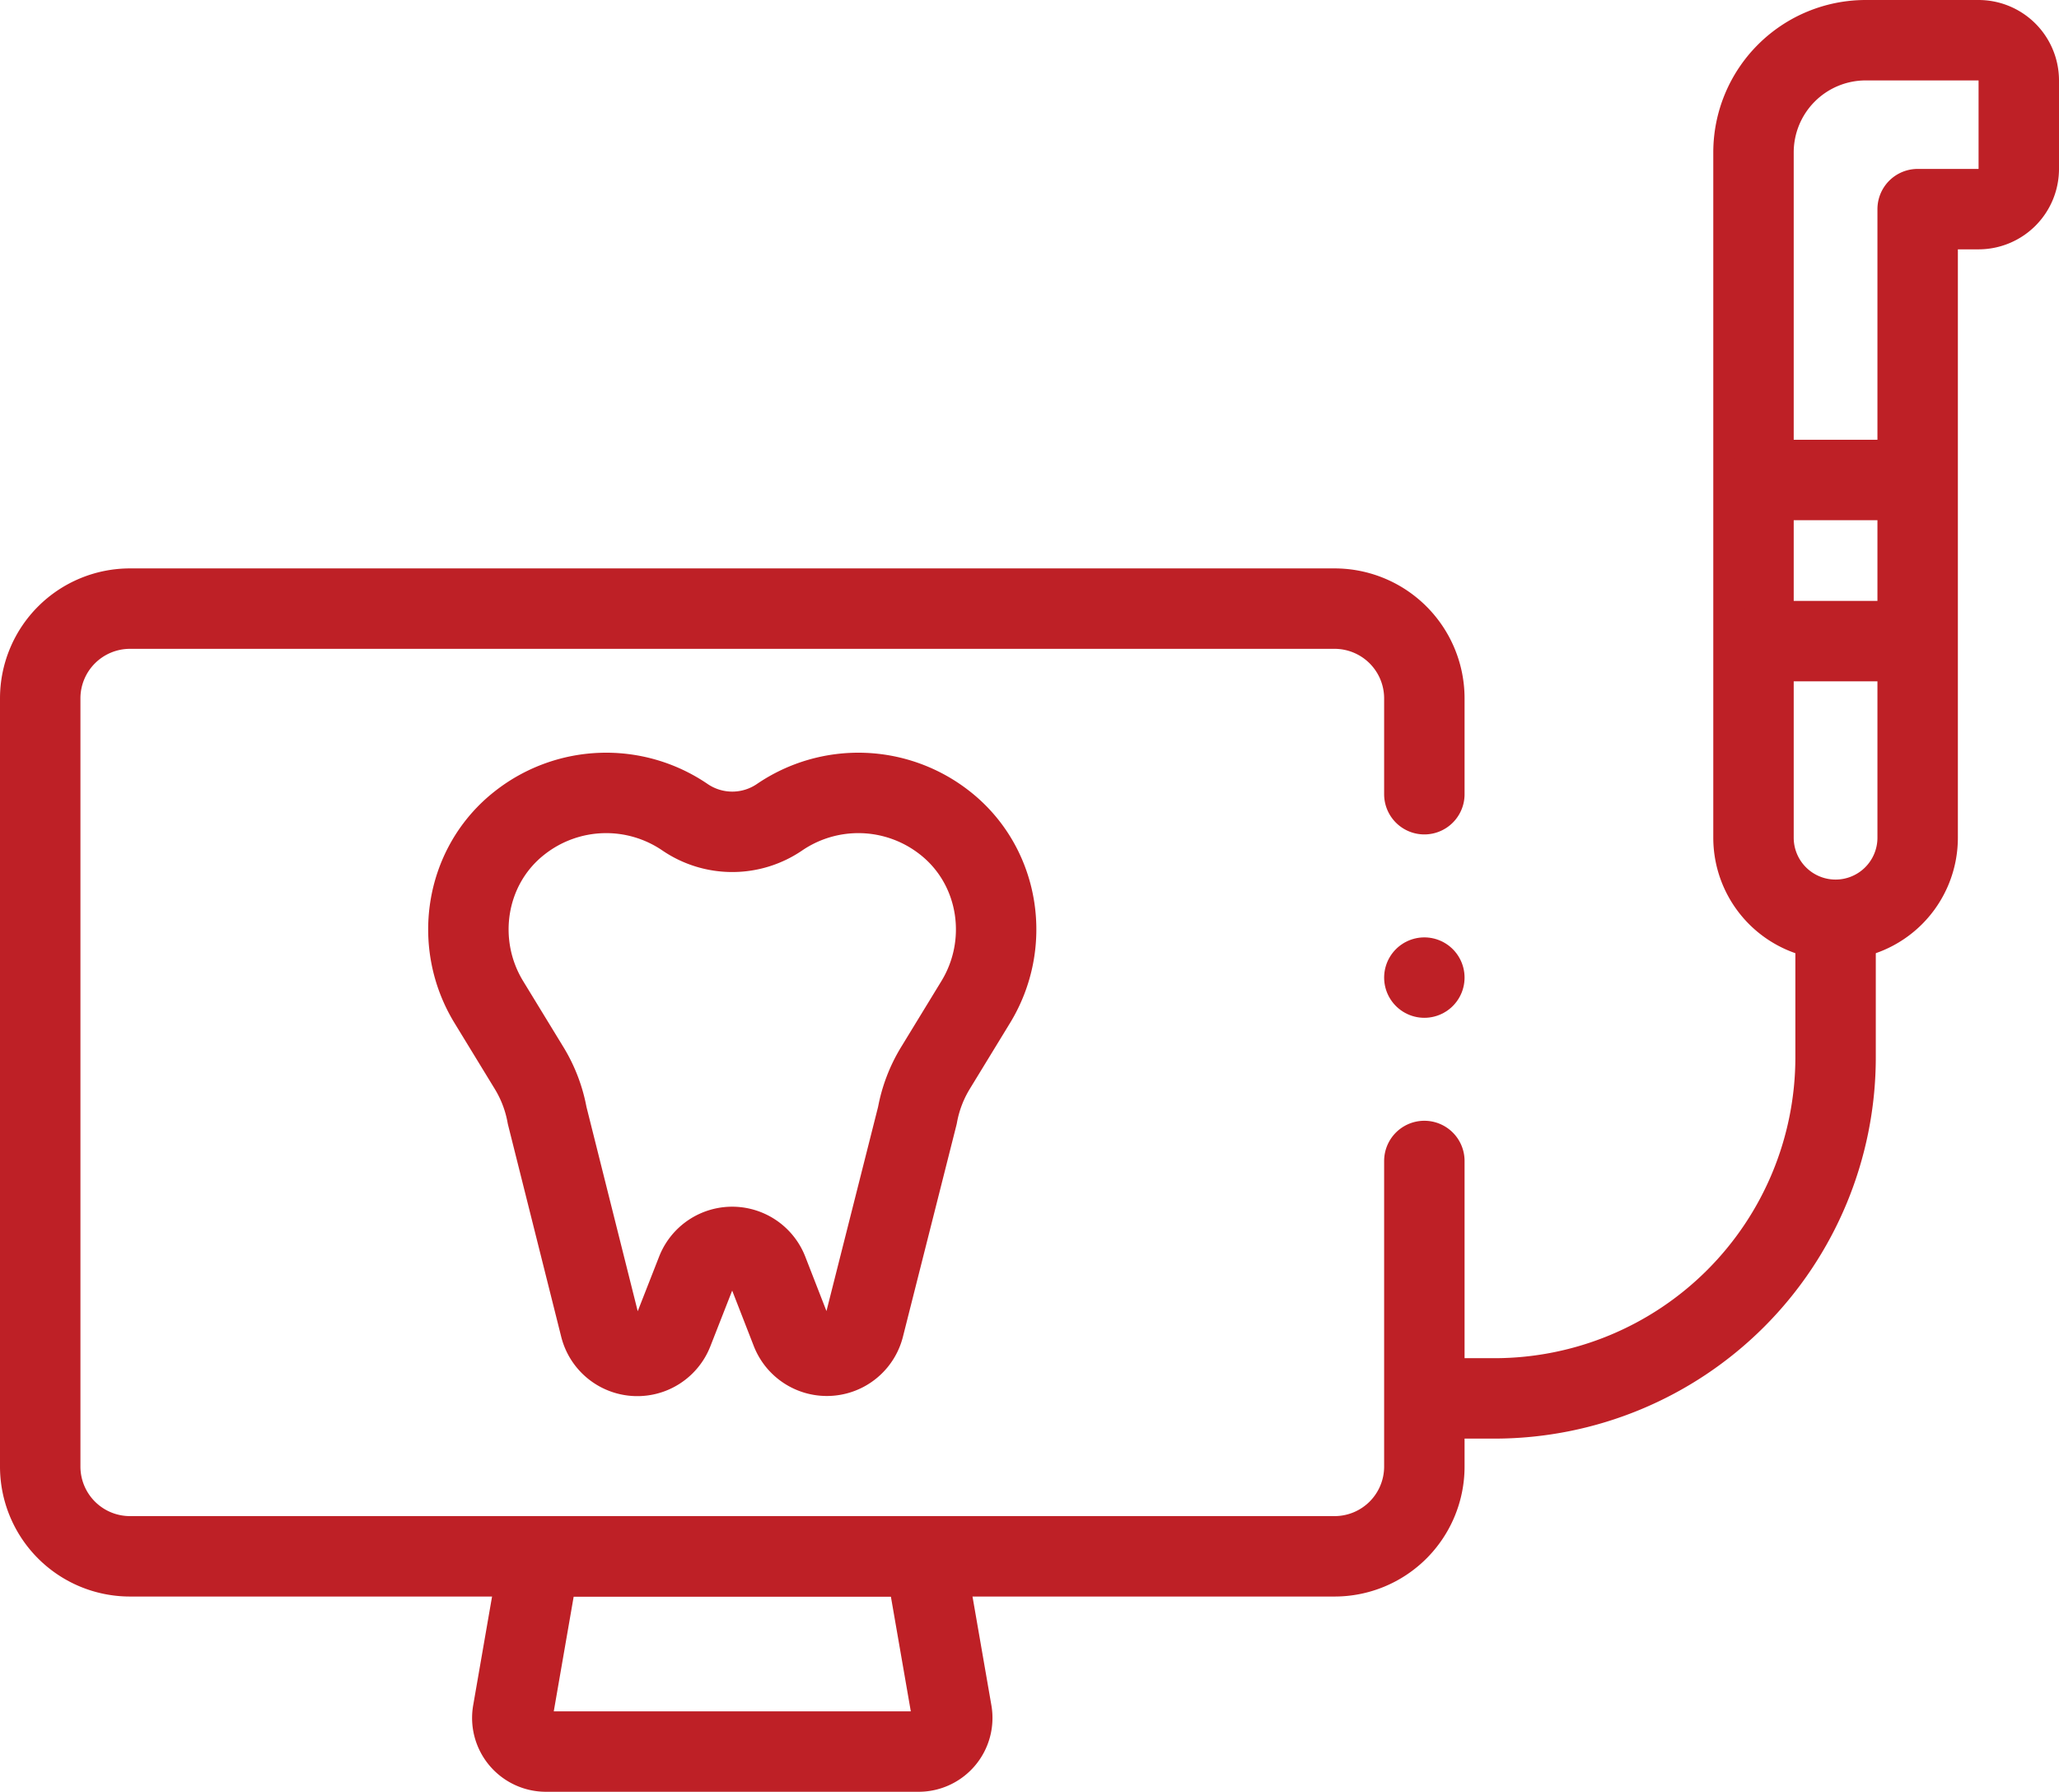<svg xmlns="http://www.w3.org/2000/svg" width="511.999" height="445.588" viewBox="0 0 511.999 445.588">
  <g id="intraoral-camera" transform="translate(0 -33.206)">
    <path id="Path_1" data-name="Path 1" d="M354.184,321.924v75.993a22.323,22.323,0,0,1-22.323,22.323H32.323A22.323,22.323,0,0,1,10,397.917V206.885a22.323,22.323,0,0,1,22.323-22.323H331.861a22.323,22.323,0,0,1,22.323,22.323v23.829" fill="none" stroke="#be2026" stroke-linecap="round" stroke-linejoin="round" stroke-miterlimit="10" stroke-width="20"/>
    <path id="Path_2" data-name="Path 2" d="M456.442,266.146v29.971a84.85,84.85,0,0,1-84.85,84.85h-16.4" fill="none" stroke="#be2026" stroke-linecap="round" stroke-linejoin="round" stroke-miterlimit="10" stroke-width="20"/>
    <line id="Line_1" data-name="Line 1" transform="translate(354.184 276.319)" fill="none" stroke="#be2026" stroke-linecap="round" stroke-linejoin="round" stroke-miterlimit="10" stroke-width="20"/>
    <path id="Path_3" data-name="Path 3" d="M228.432,468.794h-92.68a8.36,8.36,0,0,1-8.237-9.79l6.728-38.764h95.7L236.67,459A8.361,8.361,0,0,1,228.432,468.794Z" fill="none" stroke="#be2026" stroke-linecap="round" stroke-linejoin="round" stroke-miterlimit="10" stroke-width="20"/>
    <path id="Path_4" data-name="Path 4" d="M491.984,43.206H463.94a27.908,27.908,0,0,0-27.908,27.908V241.531a20.41,20.41,0,0,0,20.41,20.41h0a20.41,20.41,0,0,0,20.41-20.41V85.215h15.131A10.016,10.016,0,0,0,502,75.2V53.222A10.014,10.014,0,0,0,491.984,43.206Z" fill="none" stroke="#be2026" stroke-linecap="round" stroke-linejoin="round" stroke-miterlimit="10" stroke-width="20"/>
    <line id="Line_2" data-name="Line 2" x2="33.608" transform="translate(439.686 152.574)" fill="none" stroke="#be2026" stroke-linecap="round" stroke-linejoin="round" stroke-miterlimit="10" stroke-width="20"/>
    <line id="Line_3" data-name="Line 3" x2="33.608" transform="translate(439.686 192.638)" fill="none" stroke="#be2026" stroke-linecap="round" stroke-linejoin="round" stroke-miterlimit="10" stroke-width="20"/>
    <path id="Path_5" data-name="Path 5" d="M167.328,364.368a9.508,9.508,0,0,1-18.074-1.157l-13.2-52.624a34.279,34.279,0,0,0-4.484-11.78L121.552,282.4c-8.78-14.38-6-33.243,6.96-43.984.278-.23.56-.453.841-.673a34.779,34.779,0,0,1,40.986-1.3h0a20.856,20.856,0,0,0,23.5,0,34.777,34.777,0,0,1,40.986,1.3c.288.22.563.443.841.673,12.951,10.74,15.743,29.6,6.96,43.984l-10.019,16.409a34.374,34.374,0,0,0-4.481,11.78l-13.295,52.6a9.508,9.508,0,0,1-18.079,1.12l-5.823-14.956a9.508,9.508,0,0,0-17.712-.021Z" fill="none" stroke="#be2026" stroke-linecap="round" stroke-linejoin="round" stroke-miterlimit="10" stroke-width="20"/>
  </g>
</svg>

